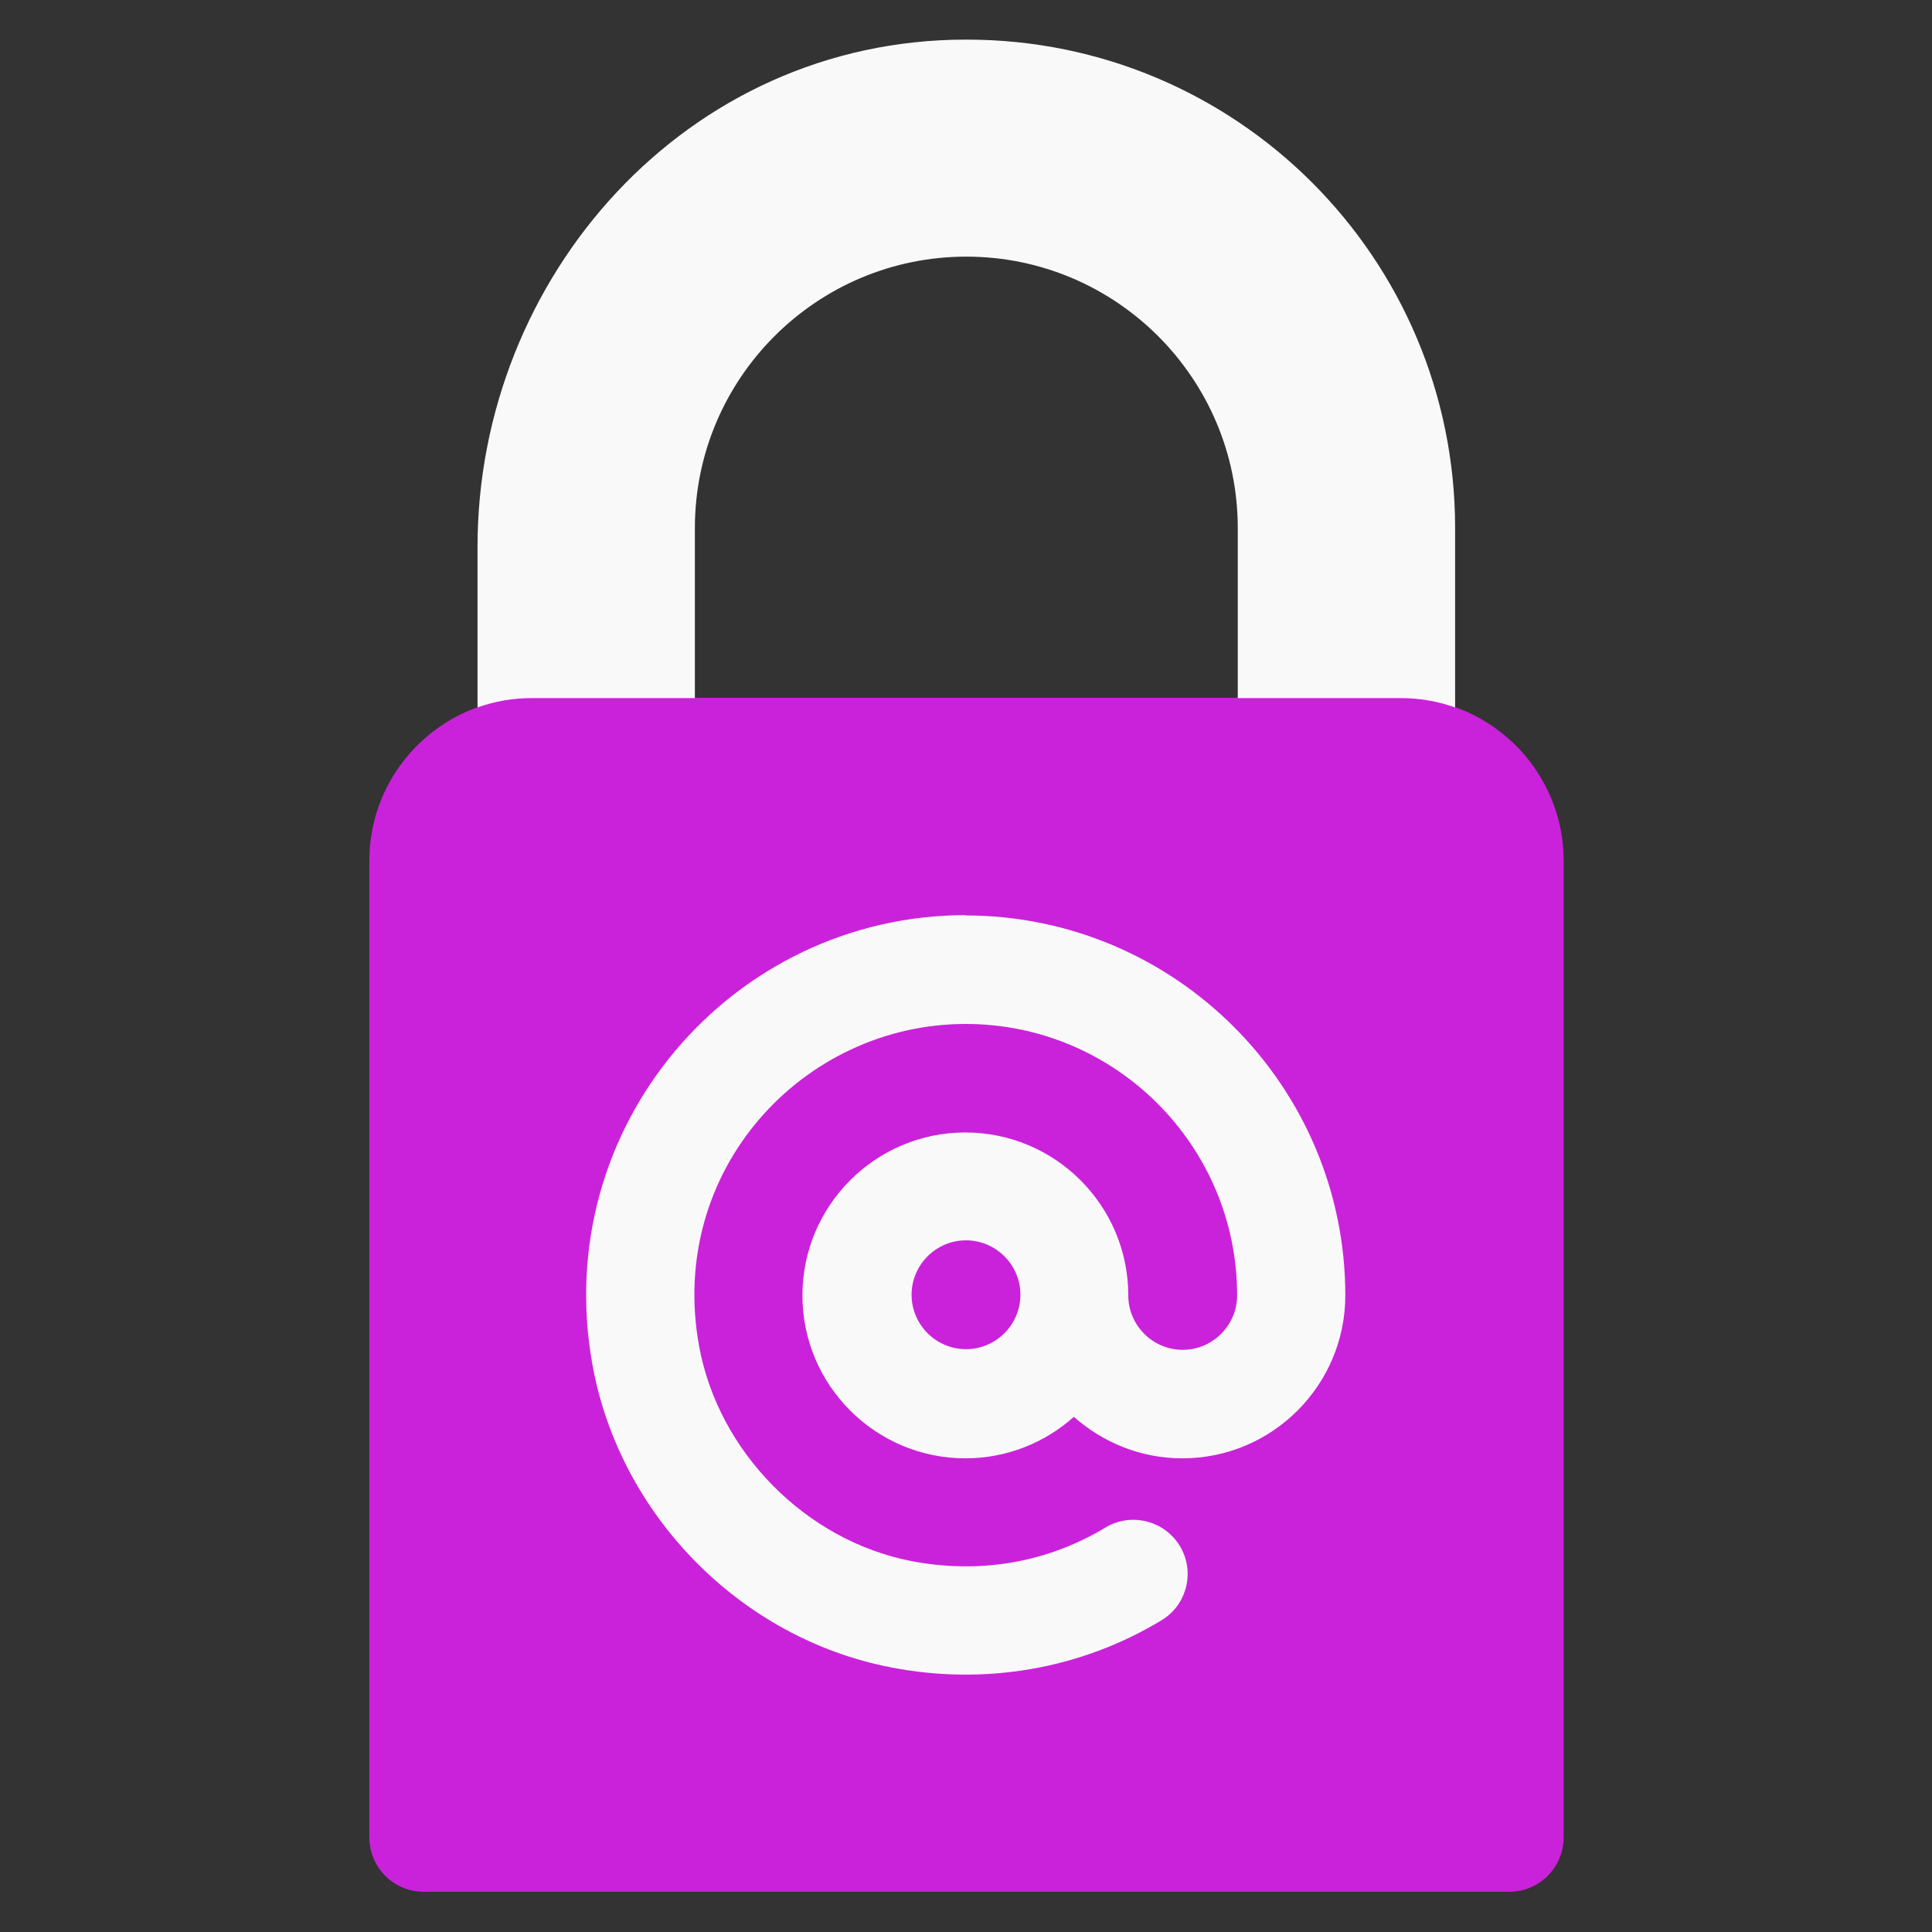 <?xml version="1.0" encoding="UTF-8"?>
<svg id="mbau" xmlns="http://www.w3.org/2000/svg" width="60" height="60" viewBox="0 0 60 60">
  <rect x="0" y="0" width="60" height="60" fill="#333333" stroke="none"/>
  <defs>
    <style>
      .cls-1 {
        fill: #ca22da;
      }

      .cls-2 {
        fill: #f9f9f9;
      }
    </style>
  </defs>
  <g id="data_security" data-name="data security">
    <g>
      <path class="cls-1" d="M45.17,21.96l-3.26-2.09-3.48,1.8h-16.85l-3.03-1.46-3.71,1.75c-1.96.7-3.37,2.57-3.37,4.77v30.33c0,.93.75,1.69,1.69,1.69h33.71c.93,0,1.69-.75,1.69-1.69v-30.33c0-2.2-1.41-4.07-3.37-4.77Z"/>
      <path class="cls-2" d="M30,1.23c-8.7,0-15.17,7.39-15.17,15.75v4.99c.53-.19,1.09-.29,1.69-.29h5.06v-5.28c0-4.65,3.78-8.43,8.43-8.43s8.43,3.78,8.43,8.43v5.28h5.06c.59,0,1.16.1,1.69.29v-5.57c0-8.38-6.78-15.17-15.17-15.17ZM30,28.42c-7.28,0-12.94,6.59-11.6,13.97.84,4.64,4.57,8.48,9.26,9.39,2.91.57,5.9.06,8.41-1.46.8-.48,1.05-1.52.57-2.31s-1.52-1.05-2.31-.57c-1.81,1.09-3.9,1.45-6.03,1.04-3.28-.64-5.99-3.39-6.59-6.68-.99-5.45,3.22-10,8.28-10,4.65,0,8.43,3.78,8.43,8.43,0,.93-.76,1.69-1.69,1.69s-1.69-.76-1.69-1.69c0-2.79-2.27-5.06-5.06-5.06s-5.06,2.27-5.06,5.06,2.27,5.06,5.06,5.06c1.29,0,2.48-.49,3.37-1.29.9.8,2.08,1.29,3.37,1.29,2.79,0,5.06-2.27,5.06-5.06,0-6.5-5.29-11.8-11.8-11.8h0ZM30,41.9c-.93,0-1.69-.76-1.69-1.69s.76-1.69,1.69-1.69,1.69.76,1.69,1.69-.76,1.69-1.69,1.69Z"/>
    </g>
  </g>
</svg>